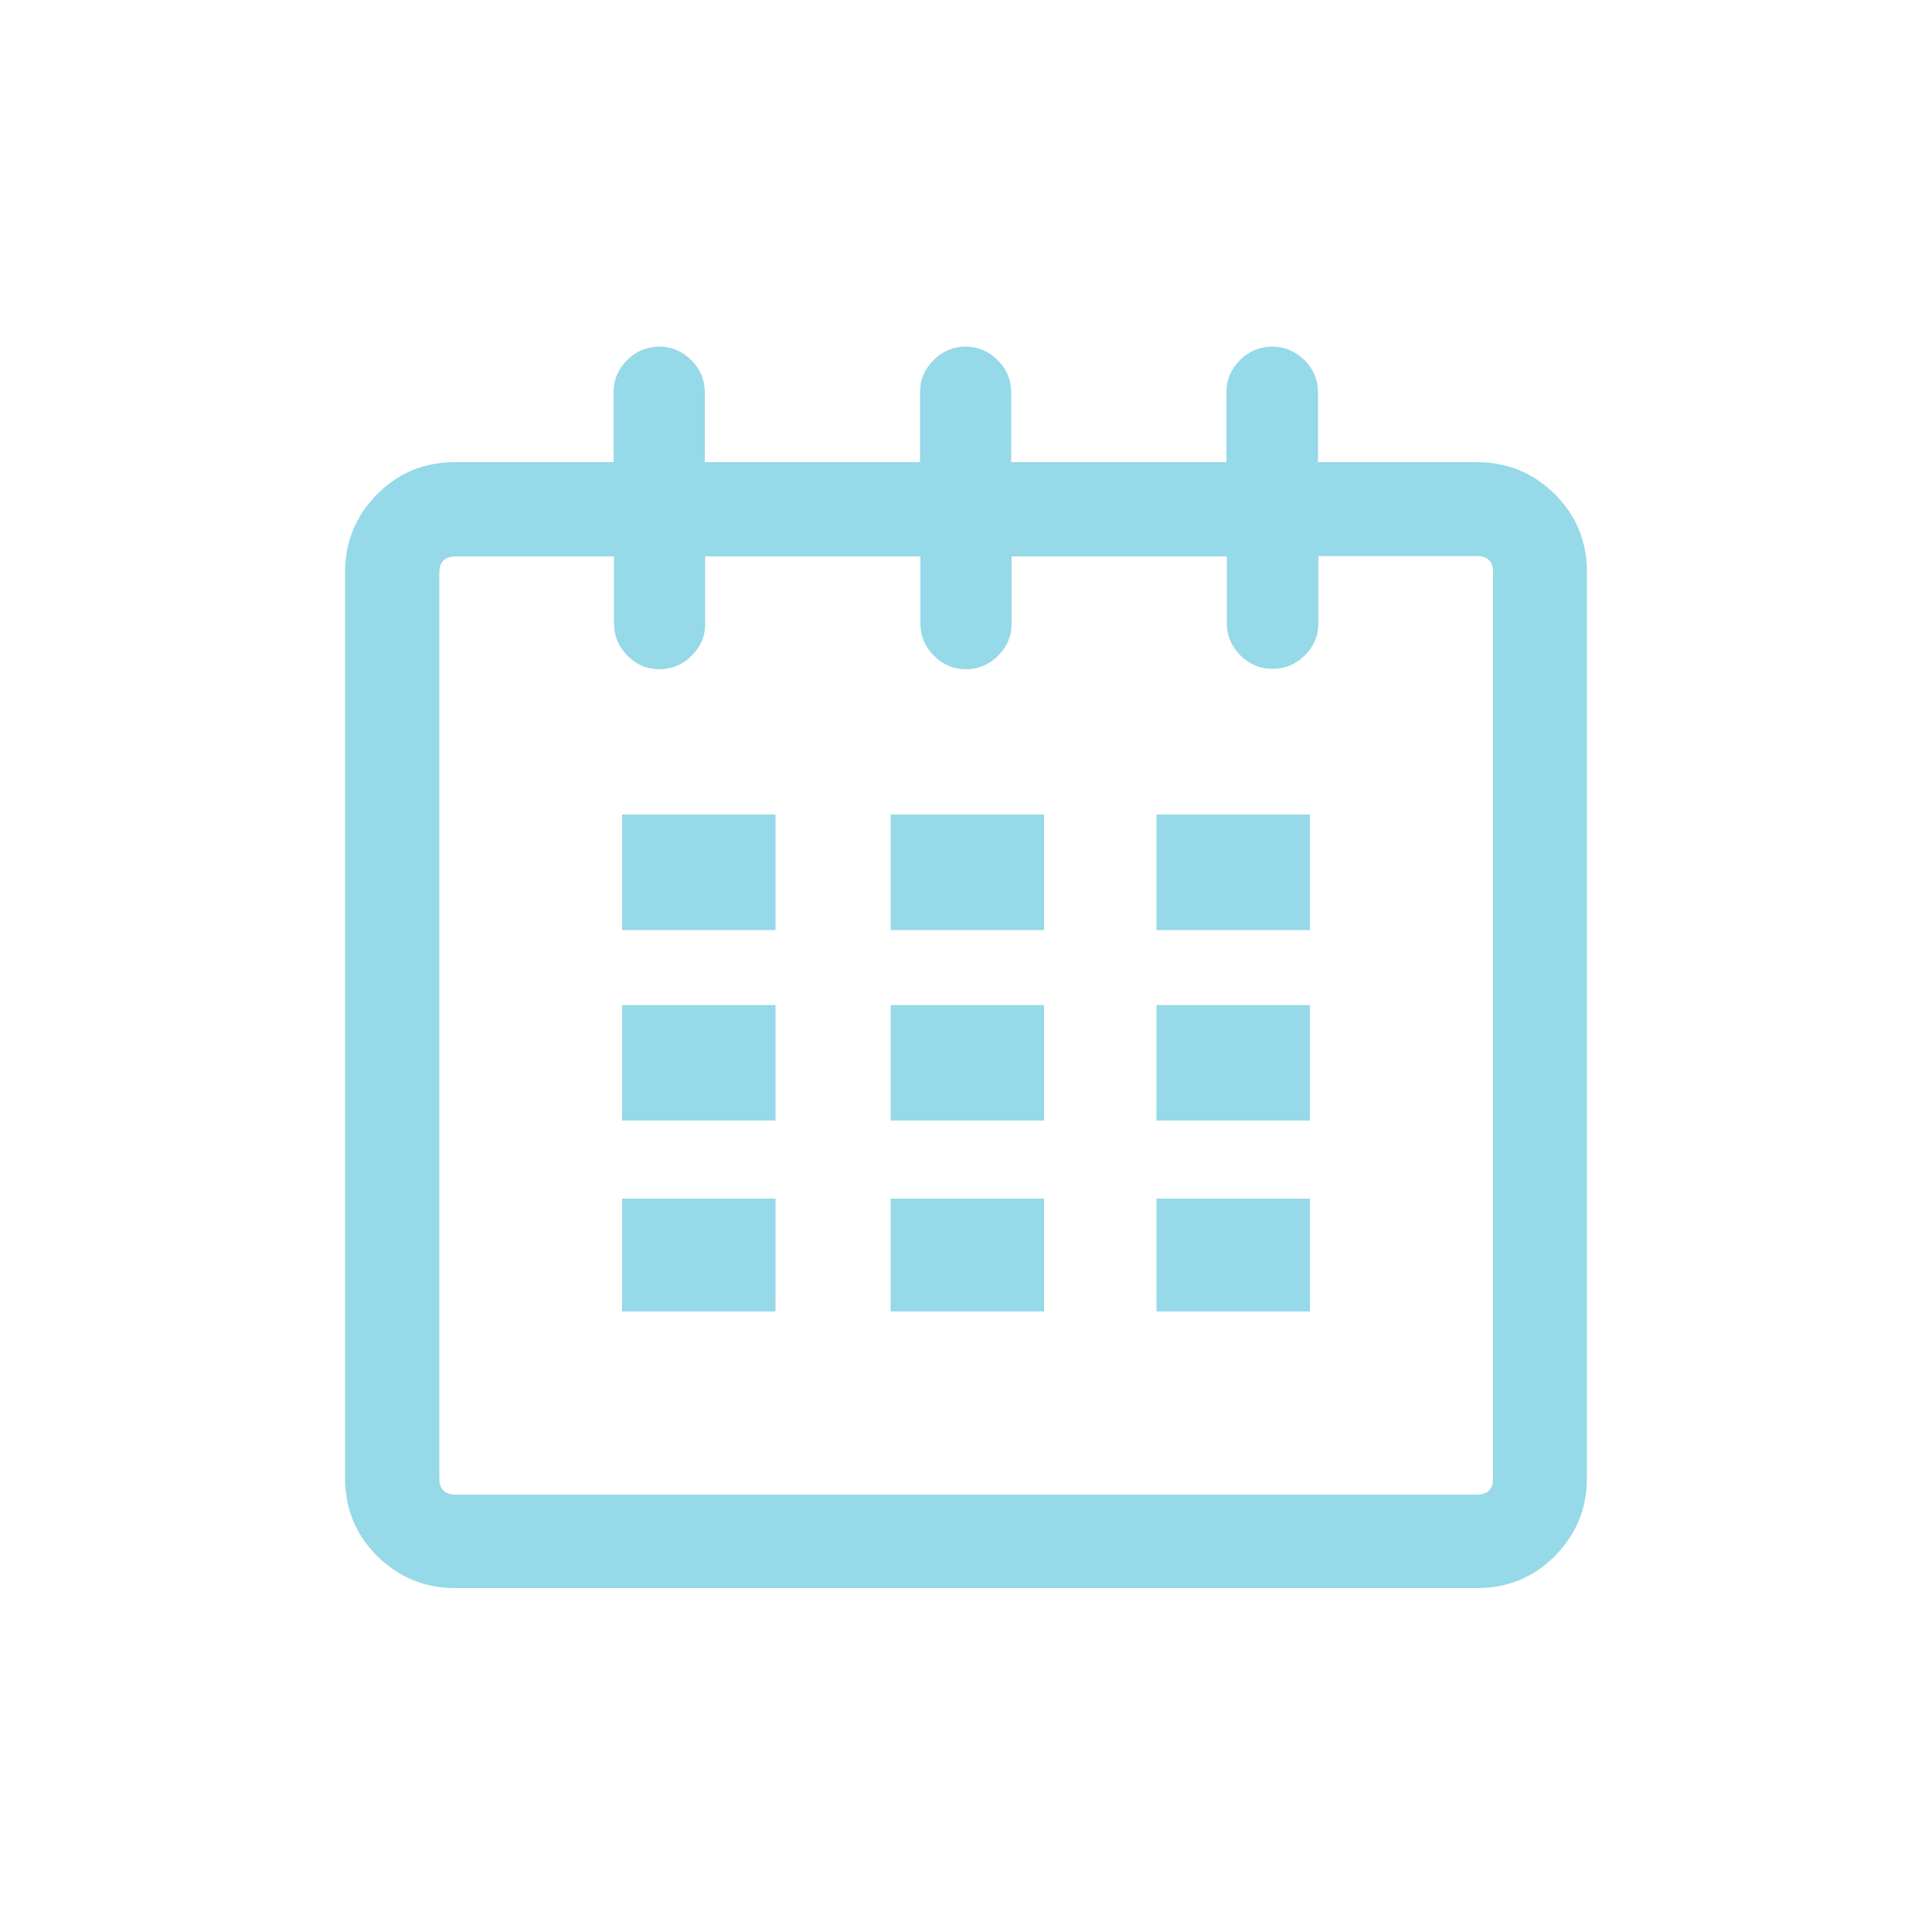 <?xml version="1.0" encoding="utf-8"?>
<!-- Generator: Adobe Illustrator 27.1.1, SVG Export Plug-In . SVG Version: 6.00 Build 0)  -->
<svg version="1.1" id="Ebene_1" xmlns="http://www.w3.org/2000/svg" xmlns:xlink="http://www.w3.org/1999/xlink" x="0px" y="0px"
	 viewBox="0 0 500 500" style="enable-background:new 0 0 500 500;" xml:space="preserve">
<style type="text/css">
	.st0{fill:#96D9E8;}
</style>
<path class="st0" d="M299.4,240.7H339v-29.9h-39.7V240.7z M299.4,290H339v-29.9h-39.7V290z M299.4,339.4H339v-29.2h-39.7V339.4z
	 M230.5,240.7h39.7v-29.9h-39.7V240.7z M230.5,290h39.7v-29.9h-39.7V290z M230.5,339.4h39.7v-29.2h-39.7V339.4z M161,339.4h39.7
	v-29.2H161V339.4z M161,290h39.7v-29.9H161V290z M161,240.7h39.7v-29.9H161V240.7z M170.7,173.2c-3.3,0-6-1.2-8.3-3.5
	c-2.3-2.3-3.5-5.1-3.5-8.3V144h-41c-2.8,0-4.2,1.4-4.2,4.2v234.4c0,2.8,1.4,4.2,4.2,4.2h264.3c2.8,0,4.2-1.4,4.2-4.2V148.1
	c0-2.8-1.4-4.2-4.2-4.2h-41v17.4c0,3.3-1.2,6-3.5,8.3c-2.3,2.3-5.1,3.5-8.4,3.5c-3.2,0-6-1.2-8.3-3.5c-2.3-2.3-3.5-5.1-3.5-8.3V144
	h-55.7v17.4c0,3.3-1.2,6-3.5,8.3c-2.3,2.3-5.1,3.5-8.3,3.5c-3.3,0-6-1.2-8.3-3.5c-2.3-2.3-3.5-5.1-3.5-8.3V144h-55.7v17.4
	c0,3.3-1.2,6-3.5,8.3C176.7,172,173.9,173.2,170.7,173.2 M382.2,119.6c7.9,0,14.6,2.8,20.2,8.3c5.6,5.6,8.3,12.3,8.3,20.2v234.4
	c0,7.9-2.8,14.6-8.3,20.2c-5.6,5.6-12.3,8.3-20.2,8.3H117.8c-7.9,0-14.6-2.8-20.2-8.3c-5.6-5.6-8.3-12.3-8.3-20.2V148.1
	c0-7.9,2.8-14.6,8.3-20.2c5.6-5.6,12.3-8.3,20.2-8.3h41v-18.1c0-3.3,1.2-6,3.5-8.3c2.3-2.3,5.1-3.5,8.3-3.5c3.2,0,6,1.2,8.3,3.5
	c2.3,2.3,3.5,5.1,3.5,8.3v18.1h55.7v-18.1c0-3.3,1.2-6,3.5-8.3c2.3-2.3,5.1-3.5,8.3-3.5c3.2,0,6,1.2,8.3,3.5
	c2.3,2.3,3.5,5.1,3.5,8.3v18.1h55.7v-18.1c0-3.3,1.2-6,3.5-8.3c2.3-2.3,5.1-3.5,8.3-3.5c3.3,0,6,1.2,8.4,3.5
	c2.3,2.3,3.5,5.1,3.5,8.3v18.1H382.2z"/>
</svg>
